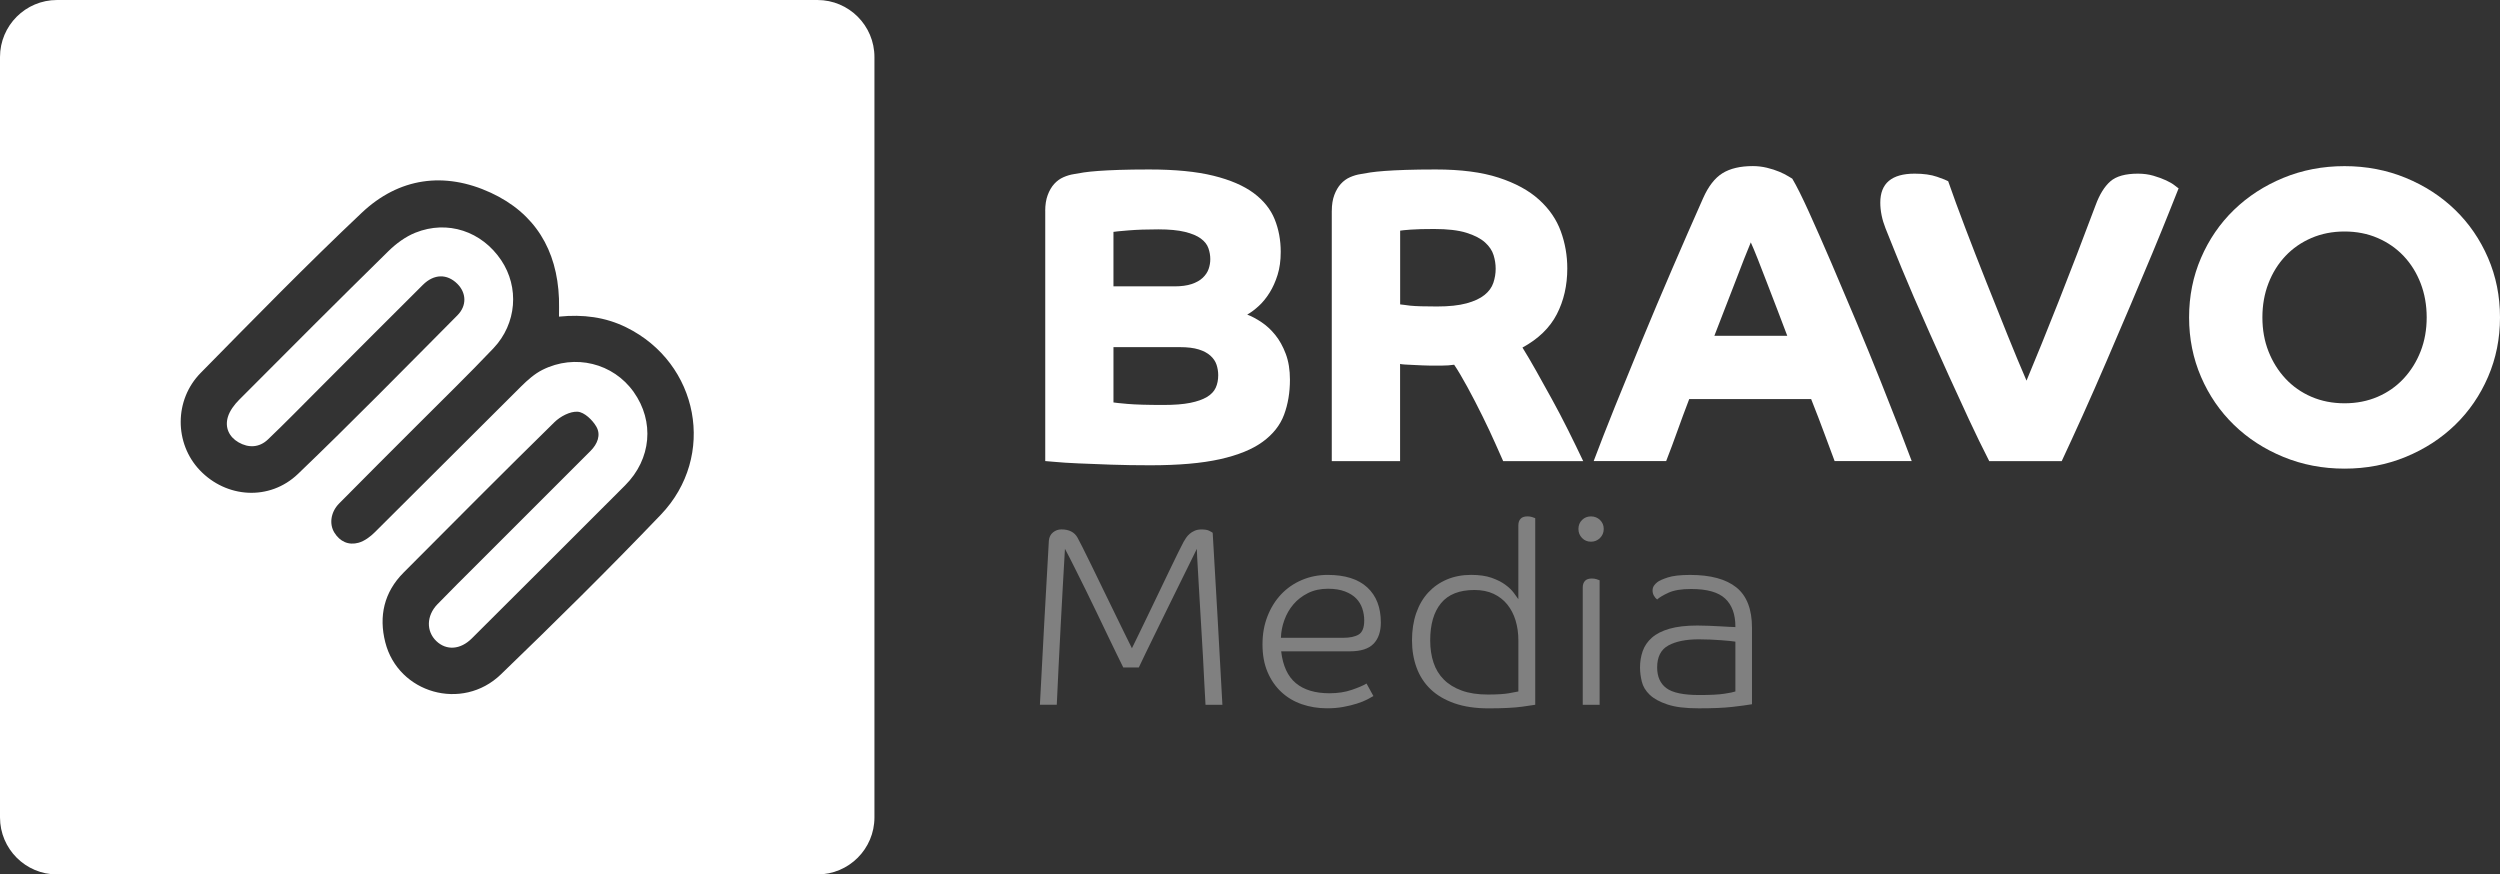 <?xml version="1.0" encoding="utf-8"?>
<svg xmlns="http://www.w3.org/2000/svg" data-name="Ebene 2" id="Ebene_2" viewBox="0 0 1004.3 351.29">
  <rect x="0" y="0" width="1004.3" height="351.29" fill="#333333" stroke="none"/>
  <defs>
    <style>
      .cls-1 {
        fill: gray;
      }

      .cls-2 {
        fill: #fff;
      }
    </style>
  </defs>
  <g data-name="Ebene 1" id="Ebene_1-2">
    <g id="b">
      <g id="c">
        <g>
          <path class="cls-2" d="M328.37,0H22.92C10.26,0,0,10.26,0,22.92v305.44c0,12.66,10.26,22.92,22.92,22.92h305.44c12.66,0,22.92-10.26,22.92-22.92V22.92c0-12.66-10.26-22.92-22.92-22.92ZM265.44,206.8c-20.92,21.86-42.47,43.14-64.25,64.14-15.5,14.94-41.24,7.55-46.42-12.94-2.65-10.47-.49-20.09,7.32-27.94,20.13-20.23,40.26-40.46,60.63-60.45,2.36-2.32,6.31-4.42,9.35-4.21,2.69.19,5.93,3.3,7.48,5.97,1.94,3.33.5,6.97-2.36,9.82-15.3,15.25-30.56,30.53-45.82,45.81-5.24,5.24-10.52,10.44-15.67,15.77-4.42,4.58-4.52,10.84-.42,14.76,4.06,3.88,9.68,3.49,14.25-1.06,20.55-20.49,41.11-40.96,61.61-61.51,10.54-10.56,11.84-25.63,3.43-37.49-8.2-11.57-23.6-15.45-36.67-8.89-3.16,1.59-5.99,4.11-8.53,6.63-19.64,19.49-39.14,39.11-58.79,58.59-1.82,1.81-4.15,3.56-6.55,4.23-3.98,1.11-7.49-.46-9.72-4.09-2.14-3.49-1.43-8.29,1.93-11.69,10.29-10.44,20.69-20.76,31.04-31.14,10.35-10.38,20.88-20.59,30.96-31.22,9.38-9.91,10.4-24.49,3.1-35.36-7.79-11.6-21.51-16.25-34.46-11.06-3.97,1.59-7.73,4.36-10.81,7.38-20.14,19.78-40.09,39.74-60,59.75-1.93,1.94-3.8,4.41-4.55,6.97-1.22,4.17.49,7.92,4.28,10.11,4.06,2.35,8.38,2.15,11.83-1.14,6.96-6.63,13.66-13.52,20.46-20.32,13.93-13.93,27.81-27.92,41.79-41.79,4.49-4.46,9.74-4.49,13.83-.43,3.63,3.6,3.93,8.76.04,12.67-21.22,21.35-42.29,42.86-64.02,63.69-11.46,10.99-28.85,9.72-39.5-1.51-10.17-10.72-10.32-28.17.39-39.05,21.34-21.69,42.61-43.47,64.73-64.35,14.93-14.09,33.17-16.63,51.81-8.03,17.71,8.18,26.65,22.93,27.39,42.5.09,2.31.01,4.63.01,7.27h.01c9.63-.97,18.58.16,26.99,4.3,29.19,14.35,36.42,51.77,13.88,75.31Z"/>
          <g>
            <path class="cls-2" d="M419.88,84.74c0-2.47.34-4.6,1.01-6.4.67-1.79,1.54-3.28,2.61-4.46,1.07-1.18,2.3-2.08,3.7-2.69,1.4-.62,2.83-1.04,4.29-1.26,1.12-.22,2.44-.45,3.96-.67,1.51-.22,3.42-.42,5.72-.59s5.11-.31,8.42-.42c3.31-.11,7.32-.17,12.04-.17,10.44,0,19.05.84,25.84,2.52s12.17,4.01,16.16,6.97c3.98,2.97,6.79,6.47,8.42,10.5s2.44,8.41,2.44,13.11c0,3.47-.42,6.56-1.26,9.24-.84,2.69-1.91,5.07-3.2,7.14s-2.72,3.84-4.29,5.29c-1.57,1.46-3.14,2.64-4.71,3.53,1.79.68,3.7,1.69,5.72,3.04s3.87,3.06,5.55,5.14c1.68,2.08,3.09,4.61,4.21,7.59s1.68,6.43,1.68,10.37c0,5.17-.79,9.86-2.36,14.08-1.57,4.21-4.43,7.84-8.58,10.87-4.15,3.04-9.88,5.37-17.17,7-7.3,1.63-16.61,2.44-27.94,2.44-5.61,0-10.89-.08-15.82-.25-4.94-.17-9.32-.34-13.13-.51-3.82-.17-6.9-.36-9.26-.59-2.36-.23-3.7-.34-4.04-.34v-100.48h-.01ZM471.72,115.04c2.8,0,5.13-.31,6.99-.93,1.85-.62,3.34-1.46,4.46-2.52,1.12-1.07,1.91-2.24,2.36-3.54.45-1.29.67-2.61.67-3.96,0-1.46-.25-2.92-.76-4.38-.5-1.46-1.51-2.75-3.03-3.87-1.51-1.12-3.65-2.02-6.4-2.69-2.75-.67-6.31-1.01-10.69-1.01-4.6,0-8.61.14-12.04.42-3.42.28-5.42.48-5.98.59v21.88h24.42ZM447.31,161.67c.56.11,2.44.31,5.64.59s8,.42,14.39.42c4.38,0,7.97-.28,10.77-.84s5.05-1.35,6.73-2.36c1.68-1.01,2.86-2.24,3.53-3.7.67-1.46,1.01-3.14,1.01-5.05,0-1.46-.23-2.86-.67-4.21-.45-1.35-1.26-2.55-2.44-3.62-1.18-1.07-2.75-1.91-4.71-2.52-1.96-.62-4.52-.93-7.66-.93h-26.6v22.22h0Z"/>
            <path class="cls-2" d="M535.01,84.74c0-2.47.34-4.6,1.01-6.4.67-1.79,1.54-3.28,2.61-4.46s2.3-2.08,3.7-2.69c1.4-.62,2.83-1.04,4.29-1.26,1.12-.22,2.44-.45,3.96-.67,1.51-.22,3.42-.42,5.72-.59s5.11-.31,8.42-.42,7.32-.17,12.04-.17c10.1,0,18.52,1.09,25.25,3.28s12.15,5.13,16.24,8.84c4.1,3.7,7.01,7.94,8.75,12.71s2.61,9.74,2.61,14.9c0,6.85-1.4,12.99-4.21,18.43-2.81,5.44-7.41,9.9-13.8,13.38,1.68,2.69,3.53,5.84,5.55,9.43,2.02,3.59,4.12,7.38,6.31,11.36s4.35,8.11,6.48,12.37c2.13,4.27,4.15,8.42,6.06,12.46h-32.15c-.56-1.23-1.6-3.56-3.11-6.99-1.51-3.42-3.26-7.13-5.22-11.11-1.96-3.98-3.98-7.88-6.06-11.7-2.08-3.81-3.85-6.79-5.3-8.92-1.57.23-3.17.34-4.8.34h-5.13c-.67,0-1.6-.03-2.78-.08-1.18-.06-2.39-.11-3.62-.17-1.24-.06-2.36-.11-3.37-.17s-1.68-.14-2.02-.25v39.05h-27.44v-100.5h.01ZM562.45,122.28c.34,0,.81.06,1.43.17s1.49.23,2.61.34c1.12.11,2.55.2,4.29.25,1.74.06,3.9.08,6.48.08,4.82,0,8.78-.42,11.87-1.26,3.09-.84,5.5-1.96,7.24-3.37,1.74-1.4,2.92-3.03,3.54-4.88s.93-3.73.93-5.64-.28-3.62-.84-5.47-1.71-3.56-3.45-5.13-4.24-2.86-7.49-3.87c-3.26-1.01-7.57-1.51-12.96-1.51-3.93,0-7.04.08-9.34.25-2.3.17-3.73.31-4.29.42v29.63h-.02Z"/>
            <path class="cls-2" d="M640.21,185.23c2.36-6.28,5.22-13.61,8.58-21.97,3.37-8.36,6.99-17.22,10.86-26.6,3.87-9.37,7.91-18.94,12.12-28.7,4.21-9.76,8.33-19.19,12.37-28.28,2.13-4.82,4.74-8.19,7.83-10.1,3.09-1.91,7.15-2.86,12.2-2.86,1.91,0,3.79.23,5.64.67,1.85.45,3.51.98,4.97,1.6,1.46.62,2.64,1.21,3.53,1.77.9.56,1.46.9,1.68,1.01,1.68,2.81,3.9,7.24,6.65,13.3,2.75,6.06,5.75,12.88,9.01,20.45,3.25,7.57,6.62,15.52,10.1,23.82,3.48,8.31,6.7,16.19,9.68,23.65,2.97,7.46,5.58,14.08,7.83,19.86,2.24,5.78,3.81,9.9,4.71,12.37h-30.97c-1.24-3.25-2.58-6.87-4.04-10.86-1.46-3.98-3.26-8.67-5.39-14.05h-48.98c-1.8,4.71-3.4,9.03-4.8,12.96-1.4,3.93-2.89,7.91-4.46,11.95h-29.12ZM717.98,134.9c-1.12-3.03-2.41-6.42-3.87-10.18s-2.86-7.41-4.21-10.94c-1.35-3.53-2.61-6.79-3.79-9.76s-2.1-5.19-2.78-6.65c-.67,1.57-1.57,3.79-2.69,6.65s-2.36,6.06-3.7,9.59c-1.35,3.53-2.75,7.15-4.21,10.86-1.46,3.7-2.81,7.18-4.04,10.44h29.29Z"/>
            <path class="cls-2" d="M799.11,185.23c-2.69-5.27-5.42-10.86-8.16-16.75-2.75-5.89-5.44-11.75-8.08-17.59-2.64-5.83-5.16-11.45-7.57-16.83-2.41-5.39-4.57-10.29-6.48-14.73-1.91-4.43-3.51-8.22-4.8-11.36s-2.16-5.27-2.61-6.4c-1.24-3.03-2.55-6.31-3.96-9.85-1.4-3.54-2.1-6.99-2.1-10.35,0-7.74,4.6-11.61,13.8-11.61,3.59,0,6.59.42,9.01,1.26,2.41.84,3.9,1.43,4.46,1.77,1.91,5.5,4.21,11.78,6.9,18.85s5.5,14.28,8.42,21.63,5.78,14.5,8.58,21.46c2.8,6.96,5.33,13.02,7.57,18.18,3.81-9.09,8.13-19.75,12.96-31.98,4.82-12.23,9.76-25.08,14.81-38.55,1.57-4.26,3.53-7.43,5.89-9.51s6.06-3.11,11.11-3.11c2.24,0,4.32.28,6.23.84s3.59,1.18,5.05,1.85c1.46.67,2.61,1.35,3.45,2.02s1.37,1.07,1.6,1.18c-.67,1.68-1.94,4.85-3.79,9.51-1.85,4.66-4.1,10.16-6.73,16.5-2.64,6.34-5.55,13.27-8.75,20.79s-6.43,15.06-9.68,22.64c-3.26,7.57-6.45,14.84-9.59,21.8s-5.95,13.07-8.42,18.35h-29.12Z"/>
            <path class="cls-2" d="M879.4,127.5c0-8.53,1.6-16.5,4.8-23.9,3.2-7.41,7.6-13.83,13.21-19.27,5.61-5.44,12.23-9.73,19.86-12.88,7.63-3.14,15.82-4.71,24.58-4.71s16.94,1.57,24.58,4.71c7.63,3.14,14.25,7.44,19.86,12.88,5.61,5.44,10.01,11.87,13.21,19.27,3.2,7.41,4.8,15.38,4.8,23.9s-1.6,16.5-4.8,23.9c-3.2,7.41-7.6,13.83-13.21,19.27-5.61,5.44-12.23,9.74-19.86,12.88s-15.82,4.71-24.58,4.71-16.95-1.57-24.58-4.71-14.25-7.43-19.86-12.88c-5.61-5.44-10.02-11.87-13.21-19.27s-4.8-15.37-4.8-23.9ZM941.85,162.01c4.82,0,9.26-.87,13.3-2.61s7.52-4.18,10.44-7.32c2.92-3.14,5.19-6.79,6.82-10.94,1.62-4.15,2.44-8.69,2.44-13.63s-.82-9.51-2.44-13.72c-1.63-4.21-3.9-7.85-6.82-10.94-2.92-3.08-6.4-5.5-10.44-7.24s-8.47-2.61-13.3-2.61-9.26.87-13.3,2.61-7.52,4.15-10.44,7.24-5.19,6.73-6.82,10.94-2.44,8.78-2.44,13.72.81,9.48,2.44,13.63,3.9,7.8,6.82,10.94,6.4,5.58,10.44,7.32,8.47,2.61,13.3,2.61Z"/>
            <path class="cls-1" d="M454.71,260.43c.48-.96,1.27-2.57,2.36-4.83s2.34-4.84,3.75-7.75c1.4-2.91,2.88-5.97,4.42-9.19s2.99-6.25,4.36-9.09,2.58-5.34,3.64-7.5c1.06-2.16,1.8-3.61,2.21-4.36.27-.48.6-1.01.98-1.59s.86-1.13,1.44-1.64c.58-.51,1.27-.94,2.05-1.28.79-.34,1.69-.51,2.72-.51,1.37,0,2.4.17,3.08.51s1.16.62,1.44.82c.68,11.77,1.35,23.31,2,34.6.65,11.29,1.28,22.79,1.9,34.5h-6.78c-.14-2.19-.29-4.96-.46-8.32-.17-3.35-.36-7-.56-10.94-.21-3.94-.45-8.03-.72-12.27s-.51-8.32-.72-12.22c-.21-3.9-.41-7.5-.62-10.78-.21-3.29-.34-5.99-.41-8.11-.41.82-1.18,2.4-2.31,4.72-1.13,2.33-2.46,5.03-4,8.11s-3.17,6.38-4.88,9.91-3.37,6.92-4.98,10.17c-1.61,3.25-3.05,6.2-4.31,8.83-1.27,2.64-2.21,4.6-2.82,5.9h-6.26c-.62-1.23-1.47-2.98-2.57-5.24-1.1-2.26-2.33-4.81-3.7-7.65-1.37-2.84-2.82-5.87-4.36-9.09-1.54-3.22-3.08-6.38-4.62-9.5-1.54-3.11-3.01-6.07-4.42-8.88-1.4-2.81-2.65-5.24-3.75-7.29-.27,4.86-.56,9.94-.87,15.25s-.6,10.66-.87,16.07c-.27,5.41-.55,10.77-.82,16.07-.27,5.31-.51,10.39-.72,15.25h-6.78c.55-10.88,1.13-21.87,1.75-32.96s1.23-22.08,1.85-32.96c.14-1.44.7-2.55,1.69-3.34s2.1-1.18,3.34-1.18c3.08,0,5.24,1.1,6.47,3.29.27.48.92,1.73,1.95,3.75s2.24,4.48,3.65,7.39c1.4,2.91,2.93,6.04,4.57,9.4,1.64,3.35,3.22,6.59,4.72,9.7,1.5,3.12,2.89,5.96,4.16,8.52,1.27,2.57,2.21,4.47,2.82,5.7h0Z"/>
            <path class="cls-1" d="M514.67,261.66c.68,5.82,2.65,10.08,5.9,12.78s7.75,4.06,13.5,4.06c3.35,0,6.37-.46,9.04-1.39,2.67-.92,4.62-1.76,5.85-2.52l2.77,5.03c-.55.34-1.39.81-2.52,1.39-1.13.58-2.5,1.13-4.11,1.64s-3.42.96-5.44,1.33c-2.02.38-4.19.56-6.52.56-3.63,0-7.02-.55-10.17-1.64-3.15-1.09-5.89-2.72-8.21-4.88-2.33-2.16-4.18-4.83-5.54-8.01-1.37-3.18-2.05-6.9-2.05-11.14s.67-7.87,2-11.29,3.17-6.37,5.49-8.83c2.33-2.46,5.1-4.38,8.32-5.75,3.22-1.37,6.67-2.05,10.37-2.05,6.98,0,12.29,1.68,15.92,5.03,3.63,3.36,5.44,8.04,5.44,14.07,0,3.7-.98,6.56-2.93,8.57-1.95,2.02-5.12,3.03-9.5,3.03h-27.62.01ZM539.52,256.22c2.74,0,4.84-.44,6.31-1.33s2.21-2.77,2.21-5.65c0-1.64-.26-3.23-.77-4.77-.51-1.54-1.33-2.89-2.46-4.06-1.13-1.16-2.64-2.1-4.52-2.82s-4.16-1.08-6.83-1.08c-3.01,0-5.68.58-8.01,1.74-2.33,1.17-4.28,2.67-5.85,4.52-1.58,1.85-2.79,3.95-3.64,6.31-.86,2.36-1.32,4.74-1.39,7.14h24.95Z"/>
            <path class="cls-1" d="M609.96,210.94c0-1.03.29-1.86.87-2.52.58-.65,1.52-.98,2.82-.98.62,0,1.21.09,1.8.26.58.17,1.01.33,1.28.46v74.96c-.27.07-2.02.32-5.24.77-3.22.44-7.74.67-13.55.67-5.27,0-9.84-.69-13.71-2.05-3.87-1.37-7.05-3.25-9.55-5.65s-4.36-5.27-5.6-8.63c-1.23-3.35-1.85-7.02-1.85-10.99s.56-7.68,1.69-10.94c1.13-3.25,2.74-6.01,4.83-8.27,2.09-2.26,4.59-4.01,7.5-5.24,2.91-1.23,6.14-1.85,9.7-1.85,3.29,0,6.04.39,8.27,1.18,2.22.79,4.06,1.71,5.49,2.77,1.44,1.06,2.57,2.14,3.39,3.24s1.44,1.95,1.85,2.57v-29.78.02ZM574.54,257.25c0,3.29.44,6.26,1.33,8.93.89,2.67,2.28,4.95,4.16,6.83,1.88,1.88,4.28,3.35,7.19,4.41s6.38,1.59,10.42,1.59c3.7,0,6.52-.17,8.47-.51,1.95-.34,3.23-.58,3.85-.72v-20.54c0-2.88-.38-5.54-1.13-8.01-.75-2.46-1.87-4.6-3.34-6.42-1.47-1.81-3.3-3.23-5.49-4.26s-4.76-1.54-7.7-1.54c-6.02,0-10.49,1.76-13.4,5.29-2.91,3.53-4.36,8.51-4.36,14.94h0Z"/>
            <path class="cls-1" d="M644.25,212.48c0,1.44-.5,2.65-1.49,3.64s-2.21,1.49-3.64,1.49-2.64-.5-3.59-1.49c-.96-.99-1.44-2.21-1.44-3.64s.48-2.64,1.44-3.59c.96-.96,2.16-1.44,3.59-1.44s2.65.48,3.64,1.44,1.49,2.16,1.49,3.59ZM635.83,235.89c0-1.03.29-1.86.87-2.52.58-.65,1.52-.97,2.82-.97.62,0,1.21.09,1.8.26.58.17,1.01.33,1.28.46v50h-6.78v-47.23h.01Z"/>
            <path class="cls-1" d="M679.37,236.61c-3.9,0-6.93.5-9.09,1.49-2.16.99-3.68,1.9-4.57,2.72-.48-.34-.91-.84-1.28-1.49-.38-.65-.56-1.35-.56-2.1s.19-1.4.56-1.95c.38-.55.84-1.03,1.39-1.44.68-.55,2.05-1.16,4.11-1.85,2.05-.68,5.06-1.03,9.04-1.03,8.21,0,14.41,1.68,18.58,5.03,4.17,3.36,6.26,8.76,6.26,16.22v30.7c-1.99.34-4.66.7-8.01,1.08-3.35.38-7.8.56-13.35.56s-9.46-.51-12.58-1.54-5.49-2.33-7.14-3.9c-1.64-1.57-2.71-3.34-3.18-5.29-.48-1.95-.72-3.85-.72-5.7,0-2.33.36-4.52,1.08-6.57.72-2.05,1.95-3.85,3.7-5.39s4.11-2.74,7.08-3.59c2.98-.85,6.69-1.28,11.14-1.28,1.5,0,3.05.04,4.62.1,1.57.07,3.05.14,4.42.21s2.6.14,3.7.21c1.09.07,1.95.1,2.57.1v-.21c0-4.93-1.37-8.68-4.11-11.24-2.74-2.57-7.29-3.85-13.66-3.85h0ZM697.13,257.76c-.34-.07-1.03-.15-2.05-.26-1.03-.1-2.23-.2-3.59-.31-1.37-.1-2.86-.19-4.47-.26s-3.13-.1-4.57-.1c-5.13,0-9.21.82-12.22,2.46-3.01,1.64-4.52,4.59-4.52,8.83,0,3.7,1.23,6.47,3.7,8.32,2.46,1.85,6.88,2.77,13.25,2.77,4.38,0,7.7-.17,9.96-.51s3.76-.65,4.52-.92v-20.02h-.01Z"/>
          </g>
        </g>
      </g>
    </g>
  </g>
</svg>